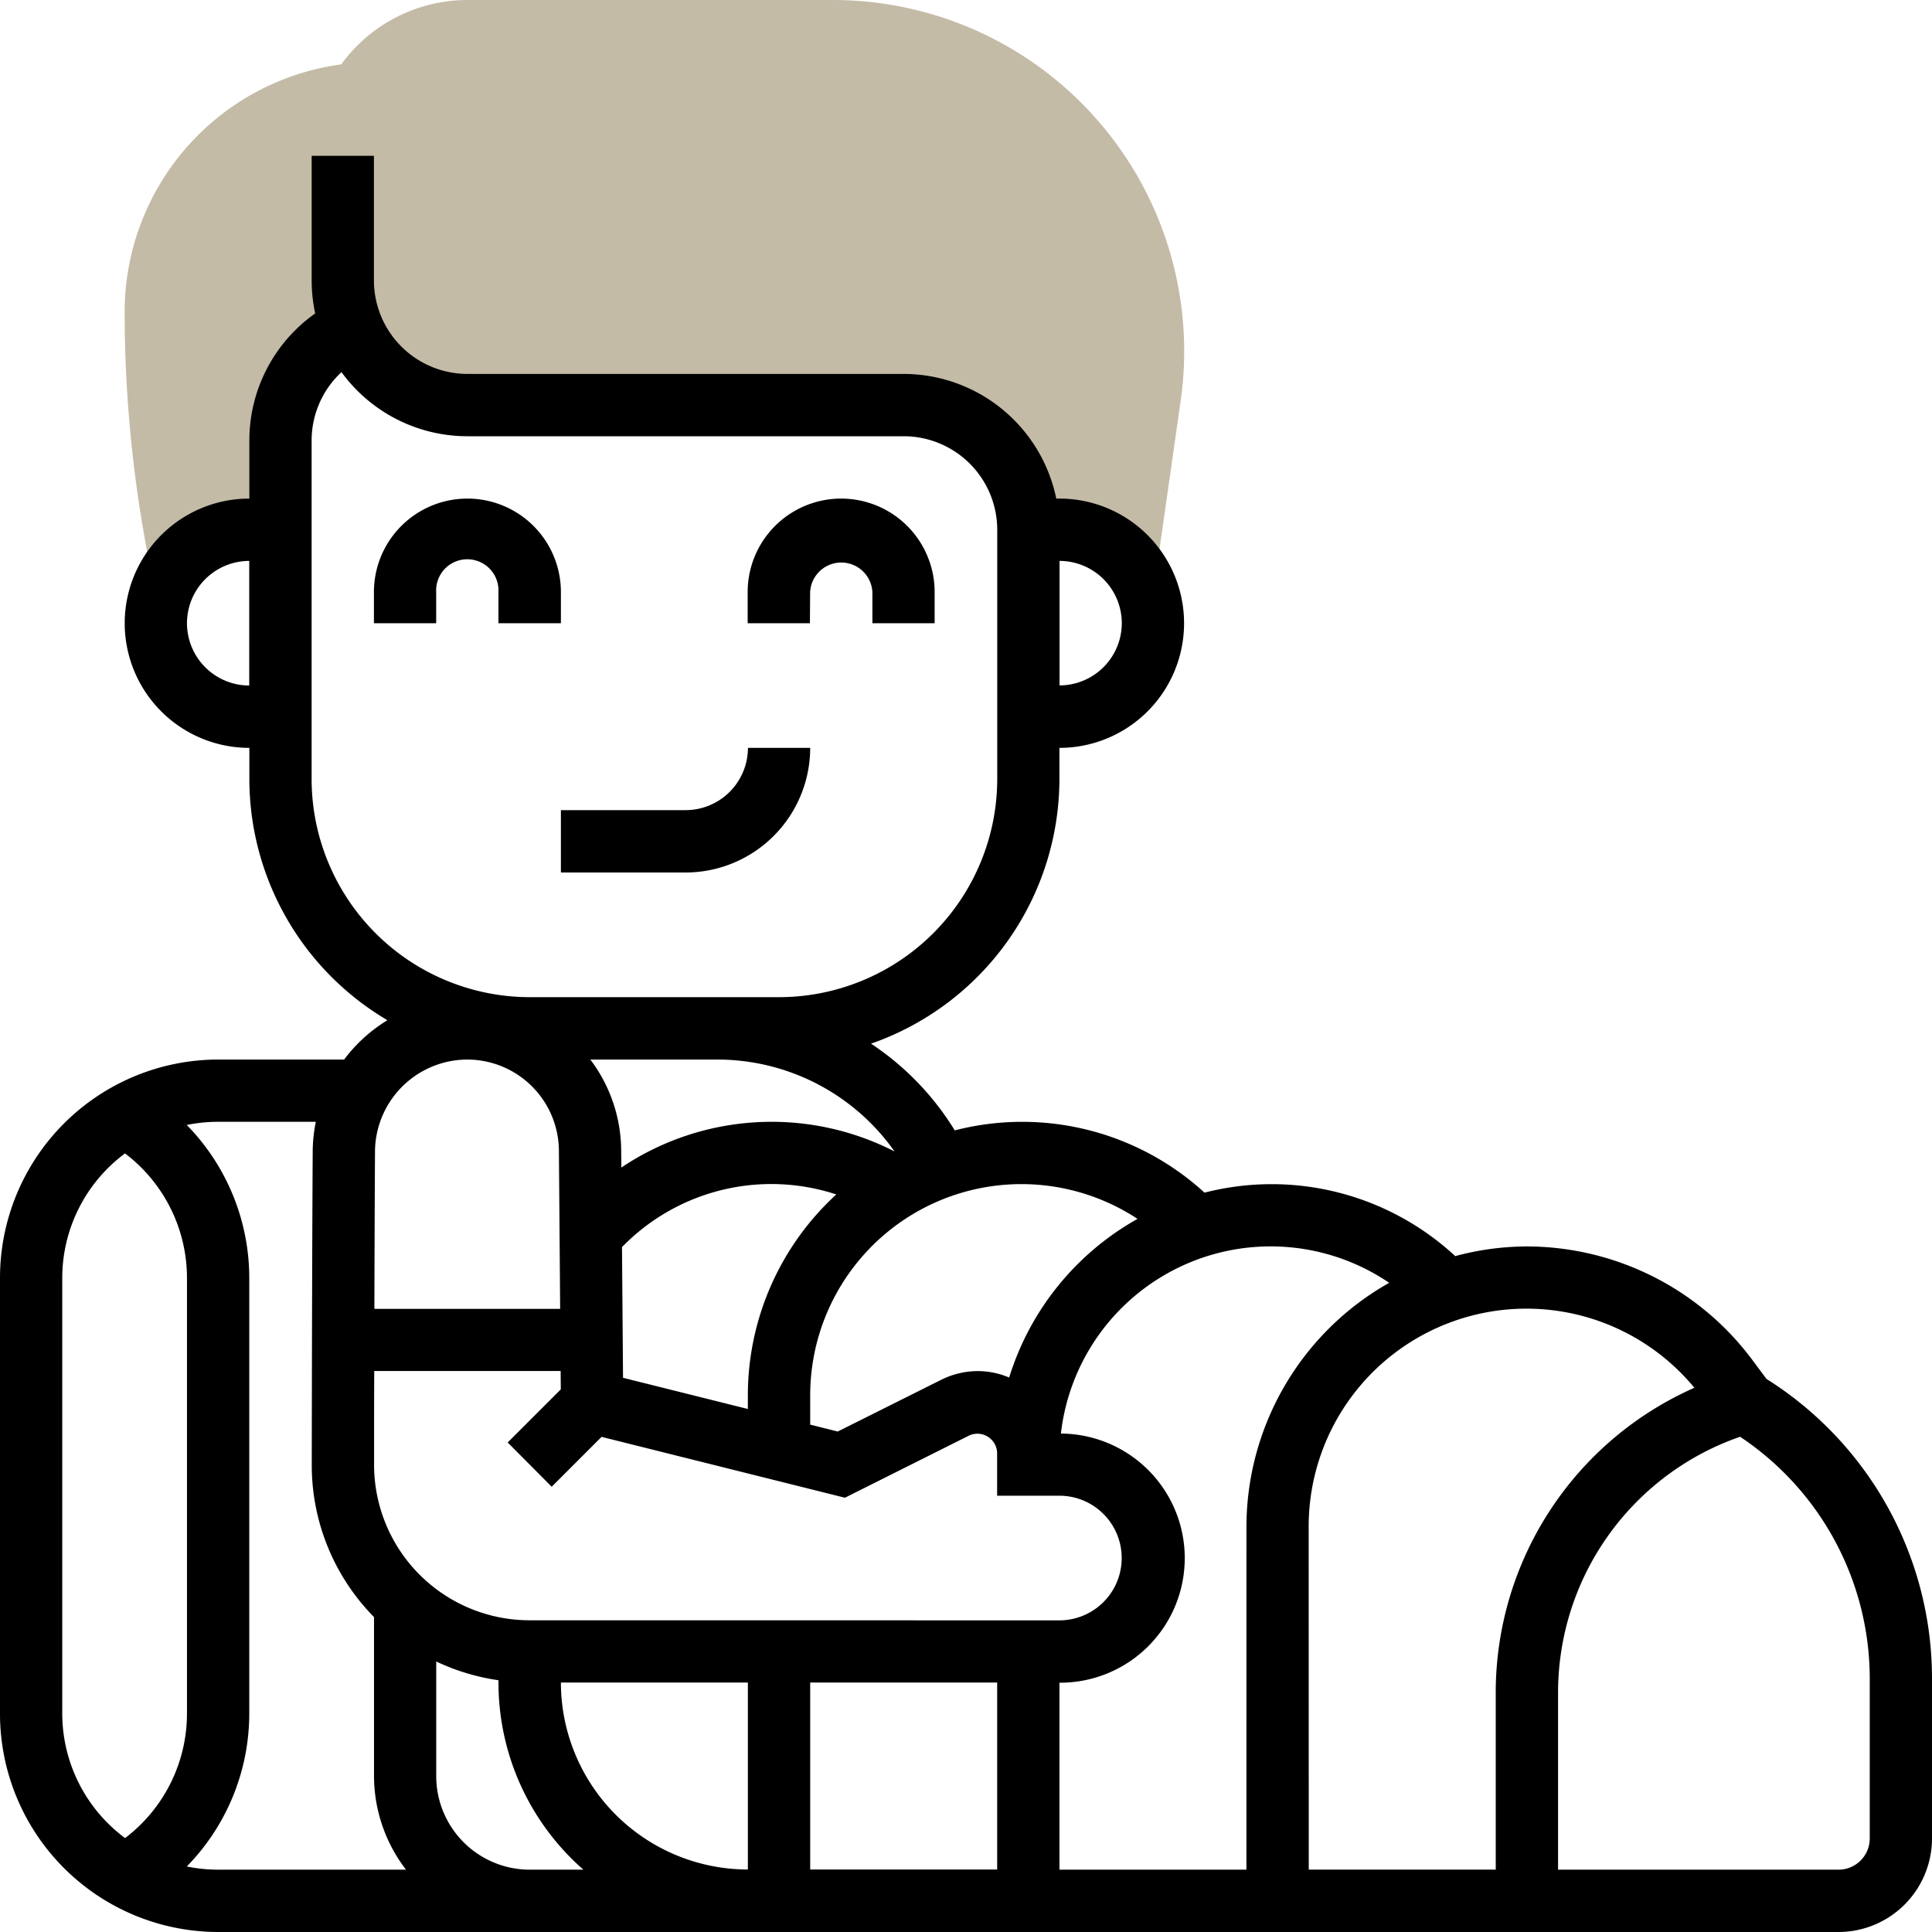 <svg id="sleeping-bag-2" xmlns="http://www.w3.org/2000/svg" width="90" height="90" viewBox="0 0 90 90">
  <g id="Group_860" data-name="Group 860" transform="translate(5.806)">
    <path id="Path_2337" data-name="Path 2337" d="M37,0H19.968a7.284,7.284,0,0,0-5.88,3A11.643,11.643,0,0,0,4,14.516,60.249,60.249,0,0,0,5.166,26.295l.242,1.24h.324a4.345,4.345,0,0,1,4.075-2.857h1.452v-4.15A5.806,5.806,0,0,1,13.843,15.7l.716-.478.012,0a5.811,5.811,0,0,0,5.4,3.657H40.29A5.807,5.807,0,0,1,46.1,24.677h1.452A4.348,4.348,0,0,1,51.6,27.453h.34l1.254-8.779A16.362,16.362,0,0,0,37,0Z" transform="translate(-4)" fill="#c4bba7"/>
  </g>
  <g id="Group_861" data-name="Group 861" transform="translate(0 7.258)">
    <path id="Path_2338" data-name="Path 2338" d="M20.71,21.806V20.355a4.355,4.355,0,1,0-8.71,0v1.452h2.9V20.355a1.452,1.452,0,1,1,2.9,0v1.452Z" transform="translate(5.419 -0.032)"/>
    <path id="Path_2339" data-name="Path 2339" d="M26.9,20.355a1.452,1.452,0,0,1,2.9,0v1.452h2.9V20.355a4.355,4.355,0,0,0-8.71,0v1.452h2.9Z" transform="translate(10.839 -0.032)"/>
    <path id="Path_2340" data-name="Path 2340" d="M18,29.806h5.806A5.812,5.812,0,0,0,29.613,24h-2.9a2.906,2.906,0,0,1-2.9,2.9H18Z" transform="translate(8.129 3.581)"/>
    <path id="Path_2341" data-name="Path 2341" d="M82.285,61.971l-.7-.939a13.126,13.126,0,0,0-10.452-5.226,12.972,12.972,0,0,0-3.343.45A12.585,12.585,0,0,0,56.111,53.3a12.581,12.581,0,0,0-11.635-2.9,12.992,12.992,0,0,0-3.9-4.04,13.077,13.077,0,0,0,8.776-12.327V32.581a5.806,5.806,0,1,0,0-11.613h-.147A7.27,7.27,0,0,0,42.1,15.161H21.774a4.36,4.36,0,0,1-4.355-4.355V5h-2.9v5.806a7.26,7.26,0,0,0,.164,1.537,7.24,7.24,0,0,0-3.067,5.925v2.7a5.806,5.806,0,0,0,0,11.613v1.452a13.057,13.057,0,0,0,6.431,11.234A7.237,7.237,0,0,0,16.03,47.1H10.161A10.172,10.172,0,0,0,0,57.258V77.581A10.172,10.172,0,0,0,10.161,87.742H85.645A4.36,4.36,0,0,0,90,83.387v-7.5a16.485,16.485,0,0,0-7.715-13.912Zm-30.027-35.2a2.906,2.906,0,0,1-2.9,2.9V23.871A2.906,2.906,0,0,1,52.258,26.774Zm-43.548,0a2.906,2.906,0,0,1,2.9-2.9v5.806A2.906,2.906,0,0,1,8.71,26.774Zm44.283,27.75a12.8,12.8,0,0,0-5.982,7.392,3.748,3.748,0,0,0-1.456-.3,3.839,3.839,0,0,0-1.7.4l-4.83,2.415-1.283-.321V62.742a9.84,9.84,0,0,1,15.251-8.218Zm-26.864,21.6h8.71v8.71A8.718,8.718,0,0,1,26.129,76.129Zm11.613,0h8.71v8.71h-8.71Zm-13.065-2.9a7.246,7.246,0,0,1-7.251-7.257c0-1.388,0-2.863.007-4.355h8.684l.007.855-2.474,2.474L25.7,67l2.323-2.323,11.337,2.835,5.79-2.9a.921.921,0,0,1,1.3.8v2.006h2.9a2.9,2.9,0,1,1,0,5.806Zm10.161-9.843-5.815-1.453-.048-6.088a9.7,9.7,0,0,1,9.983-2.453,12.7,12.7,0,0,0-4.12,9.354Zm6.828-12a12.567,12.567,0,0,0-12.722.753l-.007-.829A7.1,7.1,0,0,0,27.5,47.1h5.891a10.1,10.1,0,0,1,8.28,4.281ZM14.516,34.032V18.269a4.346,4.346,0,0,1,1.392-3.192,7.257,7.257,0,0,0,5.866,2.987H42.1a4.36,4.36,0,0,1,4.355,4.355V34.032A10.172,10.172,0,0,1,36.29,44.194H24.677A10.172,10.172,0,0,1,14.516,34.032ZM21.774,47.1a4.275,4.275,0,0,1,4.262,4.229l.058,7.384H17.44c.007-2.626.016-5.19.029-7.339A4.314,4.314,0,0,1,21.774,47.1ZM2.9,77.581V57.258a7.231,7.231,0,0,1,2.924-5.786A7.285,7.285,0,0,1,8.71,57.258V77.581a7.285,7.285,0,0,1-2.883,5.786A7.231,7.231,0,0,1,2.9,77.581Zm5.8,7.11a10.193,10.193,0,0,0,2.912-7.11V57.258A10.193,10.193,0,0,0,8.7,50.148,7.222,7.222,0,0,1,10.161,50h4.551a7.178,7.178,0,0,0-.145,1.354c-.025,4.165-.038,9.88-.044,14.61a10.075,10.075,0,0,0,2.9,7.107v7.412a7.183,7.183,0,0,0,1.489,4.355H10.161a7.222,7.222,0,0,1-1.46-.148Zm15.976.148a4.36,4.36,0,0,1-4.355-4.355V75.14a10.1,10.1,0,0,0,2.9.874v.115a11.578,11.578,0,0,0,3.957,8.71Zm33.387,0h-8.71v-8.71a5.8,5.8,0,0,0,.068-11.606A9.835,9.835,0,0,1,64.714,57.5a13.07,13.07,0,0,0-6.65,11.369Zm2.9-15.968A10.145,10.145,0,0,1,78.931,62.39a15.529,15.529,0,0,0-9.254,14.146v8.3h-8.71ZM87.1,83.387a1.454,1.454,0,0,1-1.452,1.452H72.581v-8.3a12.608,12.608,0,0,1,8.48-11.867A13.551,13.551,0,0,1,87.1,75.884Z" transform="translate(0 -5)"/>
  </g>
</svg>
